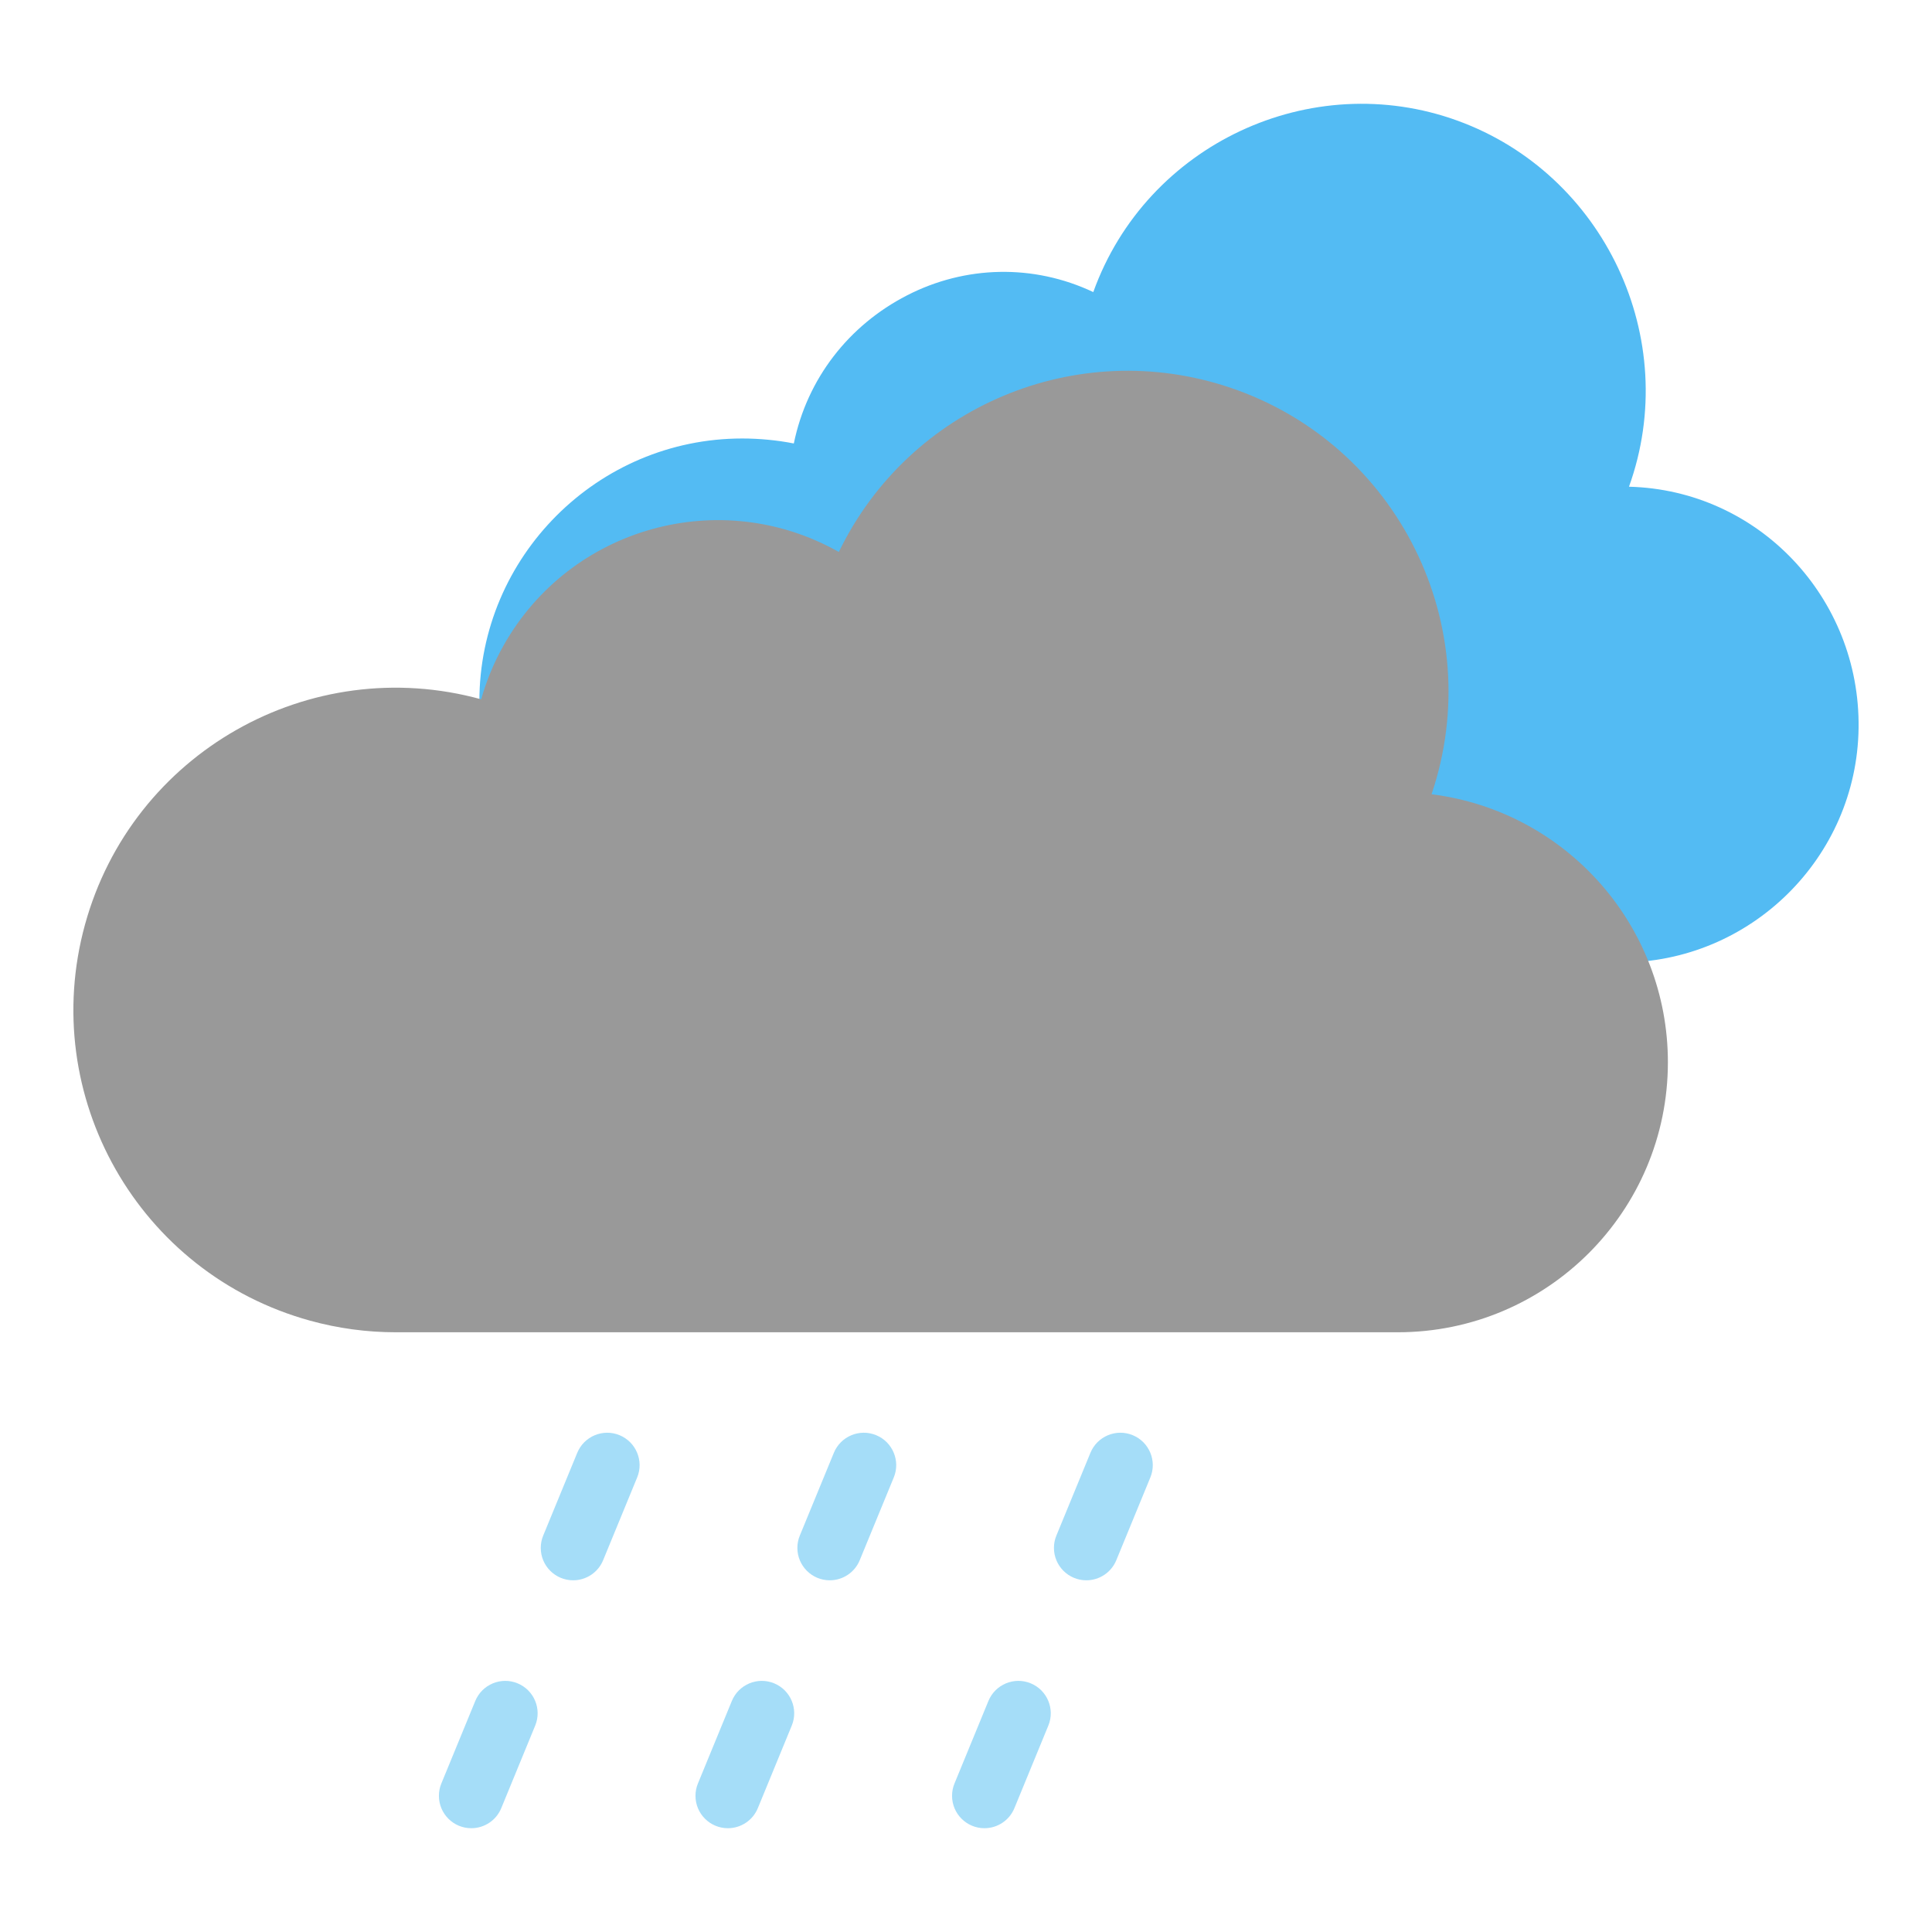 <?xml version="1.0" encoding="UTF-8"?>
<svg id="_圖層_1" data-name="圖層 1" xmlns="http://www.w3.org/2000/svg" width="500" height="500" viewBox="0 0 500 500">
  <defs>
    <style>
      .cls-1 {
        fill: #53bbf3;
      }

      .cls-1, .cls-2, .cls-3 {
        stroke-width: 0px;
      }

      .cls-2 {
        fill: #a5ddf8;
      }

      .cls-3 {
        fill: #999;
      }
    </style>
  </defs>
  <g>
    <path class="cls-2" d="M214.74,408.98c-4.63,0-8.38-3.76-8.38-8.39,0-1.09.21-2.17.63-3.18l8.81-21.42c1.76-4.28,6.66-6.33,10.94-4.57,4.28,1.76,6.33,6.66,4.57,10.94l-8.81,21.42c-1.29,3.15-4.36,5.2-7.76,5.2Z"/>
    <path class="cls-2" d="M188.37,473.14c-4.63,0-8.39-3.77-8.38-8.4,0-1.09.21-2.16.63-3.17l8.78-21.36c1.76-4.28,6.66-6.33,10.94-4.57,4.28,1.76,6.33,6.66,4.57,10.94l-8.78,21.36c-1.29,3.15-4.36,5.2-7.76,5.2h0Z"/>
    <path class="cls-2" d="M148.33,408.98c-4.63,0-8.39-3.76-8.38-8.39,0-1.09.21-2.17.63-3.18l8.81-21.42c1.76-4.28,6.66-6.33,10.94-4.57,4.28,1.76,6.33,6.66,4.57,10.94l-8.81,21.42c-1.29,3.15-4.36,5.2-7.76,5.2Z"/>
    <path class="cls-2" d="M121.97,473.14c-4.64,0-8.39-3.77-8.38-8.4,0-1.09.21-2.16.63-3.17l8.78-21.36c1.76-4.28,6.66-6.33,10.94-4.57,4.28,1.76,6.33,6.66,4.57,10.94l-8.78,21.36c-1.29,3.15-4.36,5.2-7.76,5.2h0Z"/>
    <path class="cls-2" d="M281.14,408.98c-4.63,0-8.39-3.77-8.38-8.4,0-1.09.21-2.17.63-3.17l8.81-21.42c1.76-4.28,6.66-6.33,10.94-4.57,4.28,1.76,6.33,6.66,4.57,10.94l-8.81,21.42c-1.29,3.15-4.36,5.2-7.76,5.2Z"/>
    <path class="cls-2" d="M254.77,473.14c-4.63,0-8.39-3.77-8.38-8.4,0-1.09.21-2.17.63-3.17l8.78-21.36c1.76-4.28,6.66-6.33,10.94-4.57,4.28,1.76,6.33,6.66,4.57,10.94l-8.78,21.36c-1.29,3.15-4.36,5.2-7.76,5.2Z"/>
  </g>
  <path class="cls-1" d="M124.06,181.5c0,37.46,30.14,67.6,67.6,67.6h227.77c33.58,0,61.14-27.13,61.57-60.71.43-33.58-25.83-61.57-59.42-62.43,13.78-38.32-6.46-80.95-44.35-94.72-37.89-13.78-80.52,6.03-94.29,44.35-15.5-7.32-33.15-6.89-48.22.86-15.07,7.75-25.83,21.53-29.28,38.32-4.31-.86-9.04-1.29-13.35-1.29-37.46,0-68.03,30.57-68.03,68.03Z"/>
  <path class="cls-3" d="M370.49,205.54c14.67-43.44-8.66-90.54-52.1-105.21-39.66-13.39-83.08,4.84-101.3,42.52-30.61-17.29-69.43-6.49-86.72,24.11-2.5,4.42-4.46,9.13-5.84,14.02-44.41-12.22-90.31,13.88-102.53,58.29-12.22,44.41,13.88,90.31,58.29,102.53,7.2,1.98,14.64,2.99,22.11,2.99h259.34c38.6,0,69.9-31.28,69.91-69.88,0-35.23-26.21-64.96-61.17-69.36h0Z"/>
</svg>
